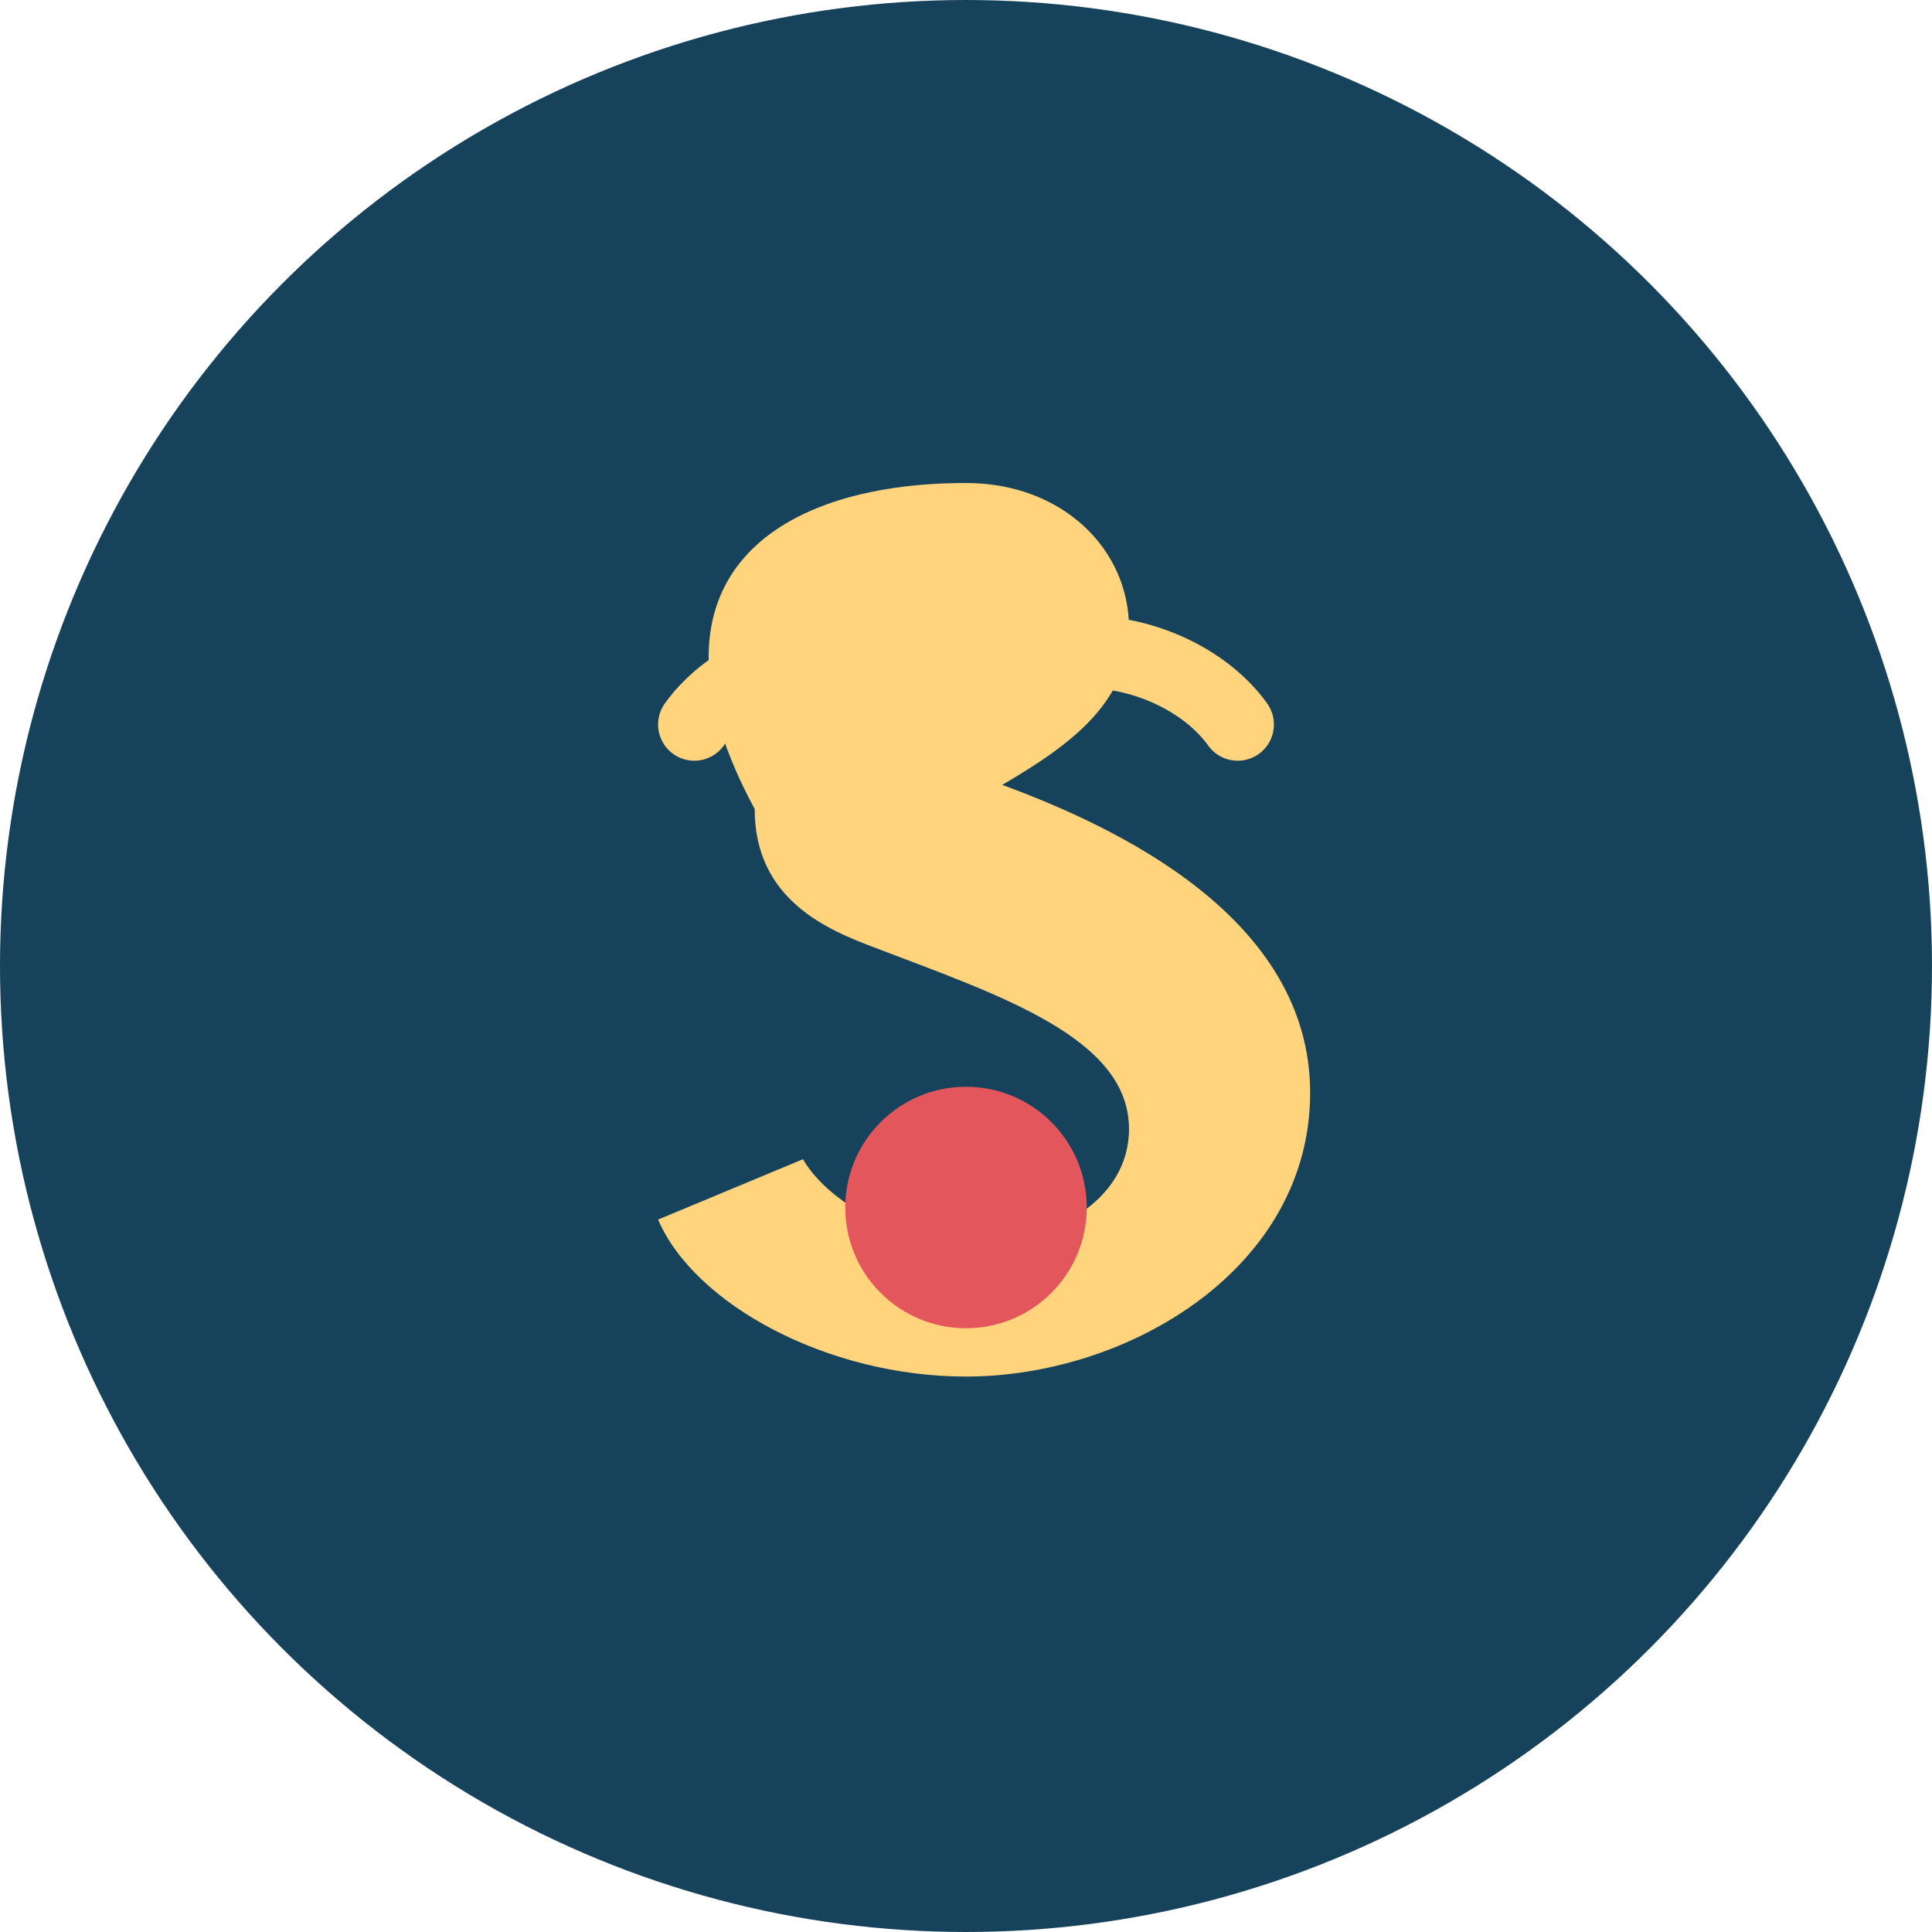 <?xml version="1.0" encoding="UTF-8"?>
<svg xmlns="http://www.w3.org/2000/svg" width="32" height="32" viewBox="0 0 32 32"><circle cx="16" cy="16" r="16" fill="#17425C"/><path d="M16 8c1.6 0 2.7 1.1 2.7 2.4 0 1.2-.9 1.9-2.1 2.6 1.9.7 5.1 2.2 5.1 5.1 0 2.9-3 4.7-5.7 4.7-2.3 0-4.5-1.2-5.1-2.6l2.4-1c.4.7 1.6 1.4 2.8 1.4 1.3 0 2.6-.7 2.6-1.9 0-1.5-2.1-2.2-4.2-3-.8-.3-2-.8-2-2.3C10.5 9.7 12.7 8 16 8z" fill="#FFD47D"/><circle cx="16" cy="20" r="2" fill="#E2565C"/><path d="M11.5 12c.5-.7 1.5-1.2 2.5-1.2M20.5 12c-.5-.7-1.5-1.2-2.5-1.2" stroke="#FFD47D" stroke-width="1.2" stroke-linecap="round" fill="none"/></svg>